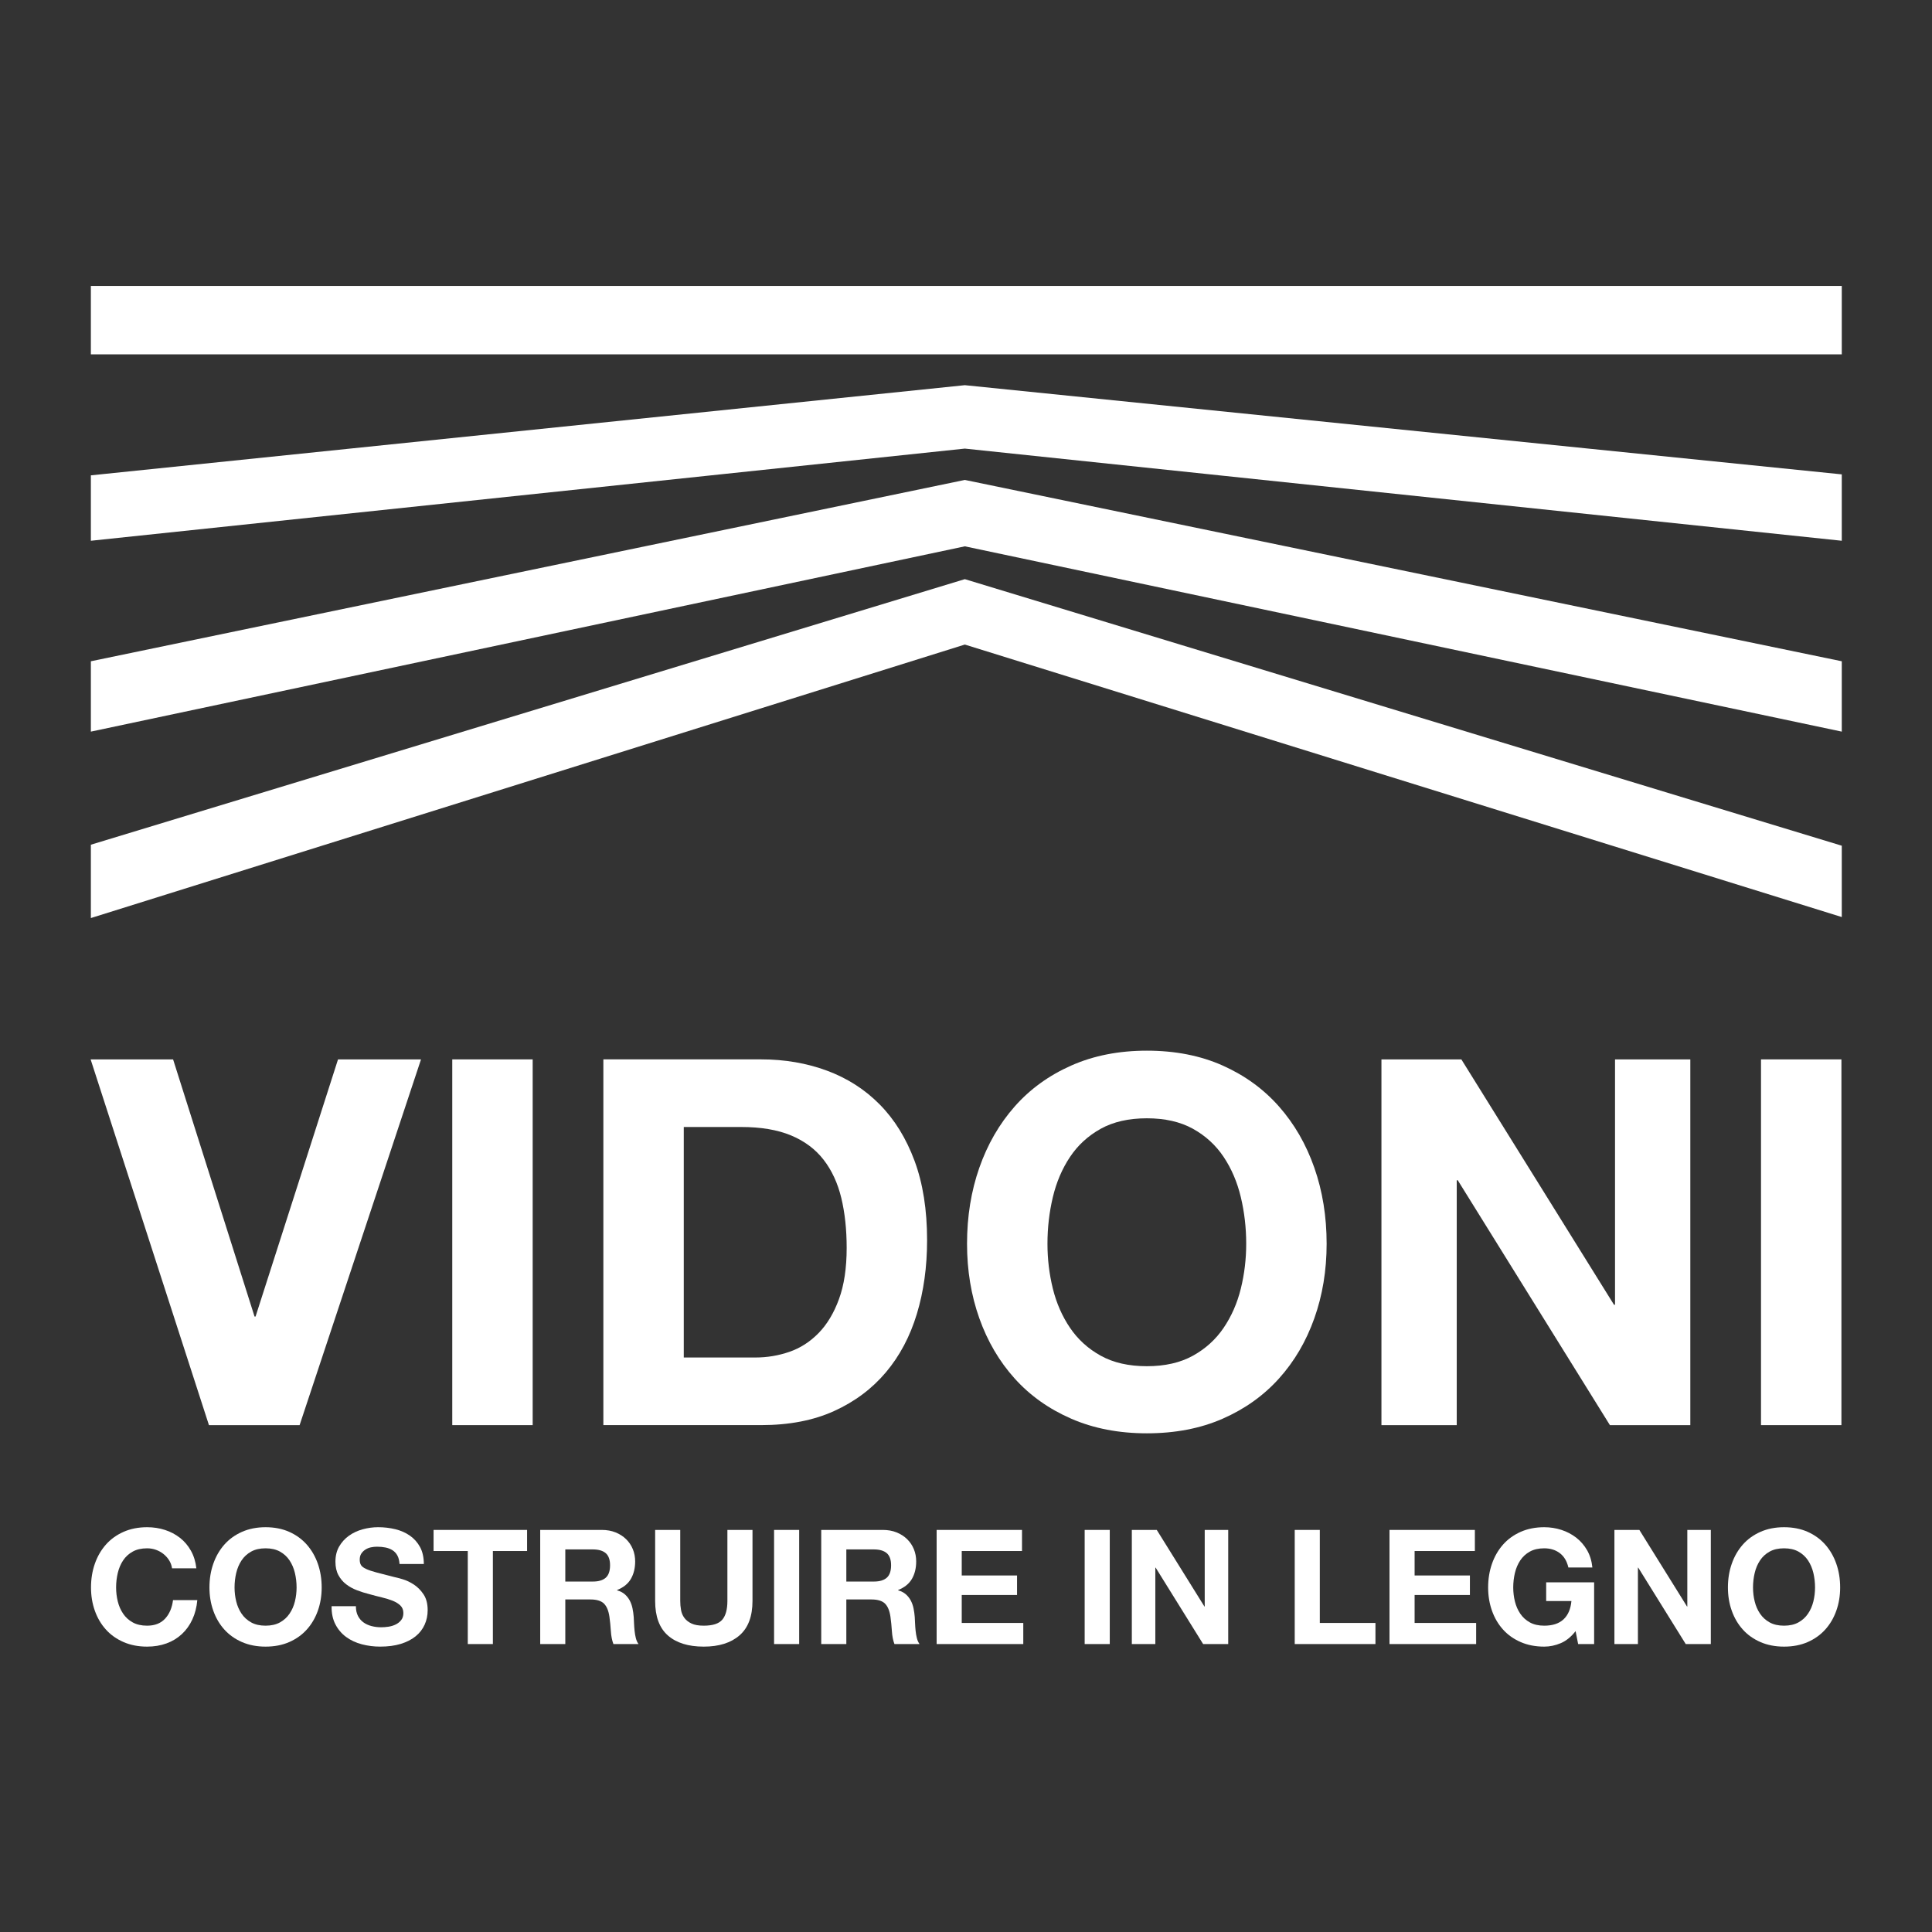 <?xml version="1.0" encoding="UTF-8" standalone="no"?>
<svg xmlns="http://www.w3.org/2000/svg" xmlns:xlink="http://www.w3.org/1999/xlink" xmlns:serif="http://www.serif.com/" width="100%" height="100%" viewBox="0 0 512 512" version="1.1" xml:space="preserve" style="fill-rule:evenodd;clip-rule:evenodd;stroke-linejoin:round;stroke-miterlimit:2;">
    <rect x="0" y="0" width="512" height="512" fill="#333333" stroke="none"/>
    <g id="Bianco" transform="matrix(1.975,0,0,1.975,-575.496,-331.927)">
        <g transform="matrix(1.426,0,0,1.426,-178.104,-126.784)">
            <g transform="matrix(1,0,0,1,348.9,306.451)">
                <path d="M0,34.415L-11.134,0L-3.374,0L4.29,24.197L4.386,24.197L12.146,0L19.955,0L8.531,34.415L0,34.415Z" style="fill:white;fill-rule:nonzero;"></path>
            </g>
            <g transform="matrix(-1,0,0,1,751.157,52.041)">
                <rect x="371.795" y="254.41" width="7.567" height="34.415" style="fill:white;"></rect>
            </g>
            <g transform="matrix(1,0,0,1,400.328,312.812)">
                <path d="M0,21.691C1.092,21.691 2.152,21.515 3.181,21.161C4.209,20.808 5.125,20.221 5.929,19.401C6.731,18.582 7.375,17.514 7.856,16.196C8.339,14.879 8.58,13.273 8.58,11.376C8.58,9.641 8.411,8.074 8.074,6.677C7.736,5.279 7.182,4.082 6.411,3.086C5.64,2.09 4.619,1.326 3.35,0.796C2.08,0.266 0.514,0.001 -1.35,0.001L-6.748,0.001L-6.748,21.691L0,21.691ZM0.53,-6.362C2.748,-6.362 4.812,-6.008 6.724,-5.301C8.635,-4.594 10.291,-3.534 11.688,-2.12C13.086,-0.705 14.178,1.061 14.966,3.182C15.753,5.303 16.147,7.794 16.147,10.653C16.147,13.159 15.826,15.473 15.183,17.594C14.54,19.715 13.568,21.546 12.267,23.088C10.966,24.631 9.343,25.844 7.399,26.728C5.454,27.612 3.165,28.053 0.53,28.053L-14.315,28.053L-14.315,-6.362L0.53,-6.362Z" style="fill:white;fill-rule:nonzero;"></path>
            </g>
            <g transform="matrix(1,0,0,1,428.308,319.248)">
                <path d="M0,8.772C0.337,10.138 0.875,11.367 1.615,12.459C2.354,13.552 3.317,14.428 4.506,15.086C5.695,15.745 7.141,16.074 8.845,16.074C10.547,16.074 11.993,15.745 13.183,15.086C14.371,14.428 15.335,13.552 16.074,12.459C16.813,11.367 17.352,10.138 17.689,8.772C18.026,7.406 18.195,6.001 18.195,4.554C18.195,3.044 18.026,1.583 17.689,0.168C17.352,-1.246 16.813,-2.507 16.074,-3.616C15.335,-4.724 14.371,-5.607 13.183,-6.267C11.993,-6.925 10.547,-7.254 8.845,-7.254C7.141,-7.254 5.695,-6.925 4.506,-6.267C3.317,-5.607 2.354,-4.724 1.615,-3.616C0.875,-2.507 0.337,-1.246 0,0.168C-0.337,1.583 -0.506,3.044 -0.506,4.554C-0.506,6.001 -0.337,7.406 0,8.772M-6.917,-2.603C-6.146,-4.804 -5.037,-6.725 -3.591,-8.363C-2.145,-10.002 -0.37,-11.287 1.735,-12.219C3.839,-13.151 6.209,-13.617 8.845,-13.617C11.511,-13.617 13.889,-13.151 15.978,-12.219C18.066,-11.287 19.834,-10.002 21.28,-8.363C22.726,-6.725 23.835,-4.804 24.605,-2.603C25.377,-0.402 25.763,1.984 25.763,4.554C25.763,7.061 25.377,9.398 24.605,11.567C23.835,13.736 22.726,15.625 21.28,17.231C19.834,18.838 18.066,20.099 15.978,21.015C13.889,21.931 11.511,22.389 8.845,22.389C6.209,22.389 3.839,21.931 1.735,21.015C-0.37,20.099 -2.145,18.838 -3.591,17.231C-5.037,15.625 -6.146,13.736 -6.917,11.567C-7.688,9.398 -8.074,7.061 -8.074,4.554C-8.074,1.984 -7.688,-0.402 -6.917,-2.603" style="fill:white;fill-rule:nonzero;"></path>
            </g>
            <g transform="matrix(1,0,0,1,466.748,340.866)">
                <path d="M0,-34.415L14.363,-11.327L14.46,-11.327L14.46,-34.415L21.545,-34.415L21.545,0L13.978,0L-0.338,-23.04L-0.435,-23.04L-0.435,0L-7.52,0L-7.52,-34.415L0,-34.415Z" style="fill:white;fill-rule:nonzero;"></path>
            </g>
            <g transform="matrix(-1,0,0,1,997.455,52.041)">
                <rect x="494.944" y="254.41" width="7.567" height="34.415" style="fill:white;"></rect>
            </g>
        </g>
        <g transform="matrix(1.426,0,0,1.426,-178.933,-126.438)">
            <g transform="matrix(-1,0,0,1,841.496,-121.976)">
                <rect x="338.37" y="355.409" width="164.756" height="6.434" style="fill:white;"></rect>
            </g>
            <g transform="matrix(1,0,0,1,338.37,248.923)">
                <path d="M0,2.329L82.238,-6.155L164.756,2.237L164.756,8.484L82.238,-0.188L0,8.484L0,2.329Z" style="fill:white;fill-rule:nonzero;"></path>
            </g>
            <g transform="matrix(1,0,0,1,420.608,275.367)">
                <path d="M0,-23.683L82.518,-6.62L82.518,0L0,-17.436L-82.238,0L-82.238,-6.62L0,-23.683Z" style="fill:white;fill-rule:nonzero;"></path>
            </g>
            <g transform="matrix(1,0,0,1,420.608,292.909)">
                <path d="M0,-31.889L82.518,-6.807L82.518,-0.094L0,-25.735L-82.238,0L-82.238,-6.9L0,-31.889Z" style="fill:white;fill-rule:nonzero;"></path>
            </g>
        </g>
        <g transform="matrix(1.43,0,0,1.43,-180.915,-128.327)">
            <g transform="matrix(1,0,0,1,346.158,358.664)">
                <path d="M0,-4.981C-0.14,-5.206 -0.315,-5.403 -0.525,-5.573C-0.735,-5.743 -0.973,-5.876 -1.237,-5.971C-1.502,-6.066 -1.78,-6.113 -2.07,-6.113C-2.6,-6.113 -3.05,-6.011 -3.42,-5.806C-3.79,-5.601 -4.09,-5.326 -4.32,-4.981C-4.55,-4.636 -4.717,-4.243 -4.822,-3.803C-4.927,-3.363 -4.98,-2.908 -4.98,-2.439C-4.98,-1.988 -4.927,-1.551 -4.822,-1.126C-4.717,-0.701 -4.55,-0.318 -4.32,0.021C-4.09,0.362 -3.79,0.634 -3.42,0.839C-3.05,1.044 -2.6,1.146 -2.07,1.146C-1.35,1.146 -0.787,0.927 -0.382,0.487C0.023,0.047 0.27,-0.533 0.36,-1.253L2.64,-1.253C2.58,-0.584 2.425,0.021 2.175,0.561C1.925,1.102 1.595,1.561 1.185,1.941C0.775,2.322 0.295,2.612 -0.255,2.811C-0.805,3.012 -1.41,3.112 -2.07,3.112C-2.89,3.112 -3.627,2.969 -4.282,2.684C-4.937,2.399 -5.49,2.007 -5.94,1.506C-6.39,1.007 -6.735,0.419 -6.975,-0.256C-7.215,-0.931 -7.335,-1.658 -7.335,-2.439C-7.335,-3.238 -7.215,-3.981 -6.975,-4.666C-6.735,-5.351 -6.39,-5.948 -5.94,-6.459C-5.49,-6.968 -4.937,-7.368 -4.282,-7.658C-3.627,-7.948 -2.89,-8.093 -2.07,-8.093C-1.48,-8.093 -0.922,-8.008 -0.397,-7.838C0.128,-7.669 0.598,-7.421 1.013,-7.096C1.428,-6.771 1.77,-6.369 2.04,-5.888C2.31,-5.408 2.48,-4.858 2.55,-4.238L0.27,-4.238C0.23,-4.508 0.14,-4.756 0,-4.981" style="fill:white;fill-rule:nonzero;"></path>
            </g>
            <g transform="matrix(1,0,0,1,352.45,354.809)">
                <path d="M0,2.729C0.105,3.154 0.272,3.537 0.502,3.876C0.732,4.217 1.032,4.489 1.402,4.694C1.772,4.899 2.222,5.001 2.752,5.001C3.282,5.001 3.732,4.899 4.103,4.694C4.472,4.489 4.772,4.217 5.002,3.876C5.232,3.537 5.4,3.154 5.505,2.729C5.61,2.304 5.663,1.867 5.663,1.417C5.663,0.947 5.61,0.492 5.505,0.052C5.4,-0.388 5.232,-0.781 5.002,-1.126C4.772,-1.471 4.472,-1.746 4.103,-1.951C3.732,-2.156 3.282,-2.258 2.752,-2.258C2.222,-2.258 1.772,-2.156 1.402,-1.951C1.032,-1.746 0.732,-1.471 0.502,-1.126C0.272,-0.781 0.105,-0.388 0,0.052C-0.105,0.492 -0.158,0.947 -0.158,1.417C-0.158,1.867 -0.105,2.304 0,2.729M-2.152,-0.811C-1.913,-1.496 -1.567,-2.093 -1.118,-2.604C-0.667,-3.113 -0.115,-3.513 0.54,-3.803C1.195,-4.093 1.933,-4.238 2.752,-4.238C3.583,-4.238 4.322,-4.093 4.973,-3.803C5.623,-3.513 6.172,-3.113 6.623,-2.604C7.072,-2.093 7.417,-1.496 7.658,-0.811C7.897,-0.126 8.018,0.617 8.018,1.417C8.018,2.197 7.897,2.924 7.658,3.599C7.417,4.274 7.072,4.862 6.623,5.361C6.172,5.862 5.623,6.254 4.973,6.539C4.322,6.824 3.583,6.967 2.752,6.967C1.933,6.967 1.195,6.824 0.54,6.539C-0.115,6.254 -0.667,5.862 -1.118,5.361C-1.567,4.862 -1.913,4.274 -2.152,3.599C-2.393,2.924 -2.513,2.197 -2.513,1.417C-2.513,0.617 -2.393,-0.126 -2.152,-0.811" style="fill:white;fill-rule:nonzero;"></path>
            </g>
            <g transform="matrix(1,0,0,1,363.873,353.45)">
                <path d="M0,5.445C0.13,5.695 0.302,5.898 0.518,6.052C0.732,6.208 0.985,6.322 1.275,6.398C1.565,6.473 1.865,6.51 2.175,6.51C2.385,6.51 2.61,6.493 2.85,6.458C3.09,6.423 3.315,6.355 3.525,6.255C3.735,6.155 3.91,6.018 4.05,5.842C4.19,5.668 4.26,5.445 4.26,5.175C4.26,4.885 4.167,4.65 3.982,4.47C3.797,4.29 3.555,4.14 3.255,4.02C2.955,3.9 2.615,3.795 2.235,3.705C1.855,3.615 1.47,3.515 1.08,3.405C0.68,3.305 0.29,3.183 -0.09,3.038C-0.47,2.893 -0.81,2.705 -1.11,2.475C-1.41,2.245 -1.652,1.958 -1.837,1.612C-2.022,1.268 -2.115,0.85 -2.115,0.36C-2.115,-0.19 -1.998,-0.667 -1.763,-1.073C-1.528,-1.477 -1.22,-1.815 -0.84,-2.085C-0.46,-2.355 -0.03,-2.555 0.45,-2.685C0.93,-2.815 1.41,-2.88 1.89,-2.88C2.45,-2.88 2.987,-2.817 3.502,-2.692C4.018,-2.567 4.475,-2.365 4.875,-2.085C5.275,-1.805 5.592,-1.448 5.828,-1.013C6.062,-0.577 6.18,-0.05 6.18,0.57L3.9,0.57C3.88,0.25 3.813,-0.015 3.698,-0.225C3.583,-0.435 3.43,-0.6 3.24,-0.72C3.05,-0.84 2.833,-0.925 2.587,-0.975C2.342,-1.025 2.075,-1.05 1.785,-1.05C1.595,-1.05 1.405,-1.03 1.215,-0.99C1.025,-0.95 0.853,-0.88 0.698,-0.78C0.542,-0.68 0.415,-0.555 0.315,-0.405C0.215,-0.255 0.165,-0.065 0.165,0.165C0.165,0.375 0.205,0.545 0.285,0.675C0.365,0.805 0.522,0.925 0.757,1.035C0.992,1.145 1.317,1.255 1.732,1.365C2.147,1.475 2.69,1.615 3.36,1.785C3.56,1.825 3.837,1.898 4.192,2.003C4.547,2.108 4.9,2.275 5.25,2.505C5.6,2.736 5.902,3.043 6.158,3.427C6.413,3.813 6.54,4.305 6.54,4.905C6.54,5.395 6.445,5.85 6.255,6.27C6.065,6.69 5.783,7.053 5.408,7.358C5.033,7.663 4.567,7.9 4.013,8.07C3.458,8.24 2.815,8.325 2.085,8.325C1.495,8.325 0.922,8.253 0.368,8.108C-0.187,7.963 -0.678,7.735 -1.103,7.425C-1.528,7.115 -1.865,6.72 -2.115,6.24C-2.365,5.76 -2.485,5.19 -2.475,4.53L-0.195,4.53C-0.195,4.89 -0.13,5.195 0,5.445" style="fill:white;fill-rule:nonzero;"></path>
            </g>
            <g transform="matrix(1,0,0,1,370.967,359.555)">
                <path d="M0,-6.75L0,-8.73L8.775,-8.73L8.775,-6.75L5.565,-6.75L5.565,1.98L3.21,1.98L3.21,-6.75L0,-6.75Z" style="fill:white;fill-rule:nonzero;"></path>
            </g>
            <g transform="matrix(1,0,0,1,385.908,356.69)">
                <path d="M0,-1.02C0.54,-1.02 0.945,-1.14 1.215,-1.38C1.485,-1.62 1.62,-2.01 1.62,-2.55C1.62,-3.07 1.485,-3.447 1.215,-3.682C0.945,-3.917 0.54,-4.035 0,-4.035L-2.58,-4.035L-2.58,-1.02L0,-1.02ZM0.84,-5.865C1.32,-5.865 1.752,-5.787 2.137,-5.632C2.522,-5.477 2.852,-5.265 3.127,-4.995C3.402,-4.725 3.612,-4.412 3.757,-4.057C3.902,-3.702 3.975,-3.32 3.975,-2.91C3.975,-2.28 3.842,-1.735 3.577,-1.275C3.312,-0.815 2.88,-0.465 2.28,-0.225L2.28,-0.195C2.57,-0.115 2.81,0.008 3,0.173C3.189,0.338 3.345,0.533 3.465,0.758C3.585,0.983 3.672,1.23 3.727,1.5C3.782,1.77 3.82,2.04 3.84,2.31C3.85,2.48 3.86,2.68 3.87,2.91C3.879,3.14 3.897,3.375 3.922,3.615C3.947,3.855 3.987,4.083 4.042,4.298C4.097,4.513 4.18,4.695 4.29,4.845L1.935,4.845C1.805,4.505 1.725,4.101 1.695,3.63C1.665,3.16 1.62,2.71 1.56,2.28C1.479,1.72 1.31,1.311 1.05,1.05C0.79,0.791 0.365,0.66 -0.225,0.66L-2.58,0.66L-2.58,4.845L-4.935,4.845L-4.935,-5.865L0.84,-5.865Z" style="fill:white;fill-rule:nonzero;"></path>
            </g>
            <g transform="matrix(1,0,0,1,399.678,351.883)">
                <path d="M0,8.835C-0.81,9.54 -1.93,9.893 -3.36,9.893C-4.81,9.893 -5.933,9.543 -6.728,8.842C-7.522,8.143 -7.92,7.063 -7.92,5.603L-7.92,-1.058L-5.565,-1.058L-5.565,5.603C-5.565,5.893 -5.541,6.178 -5.49,6.458C-5.44,6.737 -5.335,6.985 -5.175,7.2C-5.015,7.415 -4.792,7.59 -4.508,7.725C-4.223,7.86 -3.84,7.927 -3.36,7.927C-2.52,7.927 -1.94,7.74 -1.62,7.365C-1.3,6.99 -1.14,6.402 -1.14,5.603L-1.14,-1.058L1.215,-1.058L1.215,5.603C1.215,7.052 0.81,8.13 0,8.835" style="fill:white;fill-rule:nonzero;"></path>
            </g>
            <g transform="matrix(-1,0,0,1,808.191,117.084)">
                <rect x="402.918" y="233.741" width="2.355" height="10.71" style="fill:white;"></rect>
            </g>
            <g transform="matrix(1,0,0,1,412.278,356.69)">
                <path d="M0,-1.02C0.54,-1.02 0.945,-1.14 1.215,-1.38C1.485,-1.62 1.62,-2.01 1.62,-2.55C1.62,-3.07 1.485,-3.447 1.215,-3.682C0.945,-3.917 0.54,-4.035 0,-4.035L-2.58,-4.035L-2.58,-1.02L0,-1.02ZM0.84,-5.865C1.32,-5.865 1.752,-5.787 2.137,-5.632C2.522,-5.477 2.852,-5.265 3.127,-4.995C3.402,-4.725 3.612,-4.412 3.757,-4.057C3.902,-3.702 3.975,-3.32 3.975,-2.91C3.975,-2.28 3.842,-1.735 3.577,-1.275C3.312,-0.815 2.88,-0.465 2.28,-0.225L2.28,-0.195C2.57,-0.115 2.81,0.008 3,0.173C3.189,0.338 3.345,0.533 3.465,0.758C3.585,0.983 3.672,1.23 3.727,1.5C3.782,1.77 3.82,2.04 3.84,2.31C3.85,2.48 3.86,2.68 3.87,2.91C3.879,3.14 3.897,3.375 3.922,3.615C3.947,3.855 3.987,4.083 4.042,4.298C4.097,4.513 4.18,4.695 4.29,4.845L1.935,4.845C1.805,4.505 1.725,4.101 1.695,3.63C1.665,3.16 1.62,2.71 1.56,2.28C1.479,1.72 1.31,1.311 1.05,1.05C0.79,0.791 0.365,0.66 -0.225,0.66L-2.58,0.66L-2.58,4.845L-4.935,4.845L-4.935,-5.865L0.84,-5.865Z" style="fill:white;fill-rule:nonzero;"></path>
            </g>
            <g transform="matrix(1,0,0,1,426.182,361.535)">
                <path d="M0,-10.71L0,-8.73L-5.655,-8.73L-5.655,-6.435L-0.465,-6.435L-0.465,-4.605L-5.655,-4.605L-5.655,-1.98L0.12,-1.98L0.12,0L-8.01,0L-8.01,-10.71L0,-10.71Z" style="fill:white;fill-rule:nonzero;"></path>
            </g>
            <g transform="matrix(-1,0,0,1,866.479,117.084)">
                <rect x="432.062" y="233.741" width="2.355" height="10.71" style="fill:white;"></rect>
            </g>
            <g transform="matrix(1,0,0,1,438.827,361.535)">
                <path d="M0,-10.71L4.471,-3.525L4.5,-3.525L4.5,-10.71L6.705,-10.71L6.705,0L4.351,0L-0.104,-7.17L-0.135,-7.17L-0.135,0L-2.34,0L-2.34,-10.71L0,-10.71Z" style="fill:white;fill-rule:nonzero;"></path>
            </g>
            <g transform="matrix(1,0,0,1,454.127,361.535)">
                <path d="M0,-10.71L0,-1.98L5.22,-1.98L5.22,0L-2.354,0L-2.354,-10.71L0,-10.71Z" style="fill:white;fill-rule:nonzero;"></path>
            </g>
            <g transform="matrix(1,0,0,1,468.676,361.535)">
                <path d="M0,-10.71L0,-8.73L-5.654,-8.73L-5.654,-6.435L-0.465,-6.435L-0.465,-4.605L-5.654,-4.605L-5.654,-1.98L0.12,-1.98L0.12,0L-8.01,0L-8.01,-10.71L0,-10.71Z" style="fill:white;fill-rule:nonzero;"></path>
            </g>
            <g transform="matrix(1,0,0,1,476.731,350.894)">
                <path d="M0,10.559C-0.51,10.774 -1.024,10.882 -1.545,10.882C-2.364,10.882 -3.103,10.739 -3.757,10.454C-4.412,10.169 -4.965,9.777 -5.415,9.276C-5.864,8.777 -6.21,8.189 -6.449,7.514C-6.689,6.839 -6.81,6.112 -6.81,5.331C-6.81,4.532 -6.689,3.789 -6.449,3.104C-6.21,2.419 -5.864,1.822 -5.415,1.311C-4.965,0.802 -4.412,0.402 -3.757,0.112C-3.103,-0.178 -2.364,-0.323 -1.545,-0.323C-0.995,-0.323 -0.462,-0.241 0.053,-0.076C0.567,0.089 1.033,0.331 1.448,0.651C1.862,0.972 2.205,1.367 2.476,1.836C2.745,2.307 2.91,2.847 2.971,3.456L0.721,3.456C0.58,2.856 0.311,2.407 -0.09,2.106C-0.489,1.807 -0.975,1.657 -1.545,1.657C-2.075,1.657 -2.524,1.759 -2.895,1.964C-3.265,2.169 -3.564,2.444 -3.795,2.789C-4.024,3.134 -4.192,3.527 -4.297,3.967C-4.402,4.407 -4.455,4.862 -4.455,5.331C-4.455,5.782 -4.402,6.219 -4.297,6.644C-4.192,7.069 -4.024,7.452 -3.795,7.791C-3.564,8.132 -3.265,8.404 -2.895,8.609C-2.524,8.814 -2.075,8.916 -1.545,8.916C-0.765,8.916 -0.162,8.719 0.263,8.324C0.687,7.929 0.936,7.356 1.005,6.606L-1.364,6.606L-1.364,4.851L3.136,4.851L3.136,10.642L1.636,10.642L1.396,9.427C0.976,9.967 0.511,10.344 0,10.559" style="fill:white;fill-rule:nonzero;"></path>
            </g>
            <g transform="matrix(1,0,0,1,484.111,361.535)">
                <path d="M0,-10.71L4.471,-3.525L4.5,-3.525L4.5,-10.71L6.705,-10.71L6.705,0L4.351,0L-0.104,-7.17L-0.135,-7.17L-0.135,0L-2.34,0L-2.34,-10.71L0,-10.71Z" style="fill:white;fill-rule:nonzero;"></path>
            </g>
            <g transform="matrix(1,0,0,1,494.934,354.809)">
                <path d="M0,2.729C0.104,3.154 0.272,3.537 0.502,3.876C0.732,4.217 1.032,4.489 1.402,4.694C1.772,4.899 2.222,5.001 2.752,5.001C3.282,5.001 3.732,4.899 4.103,4.694C4.472,4.489 4.772,4.217 5.002,3.876C5.232,3.537 5.399,3.154 5.505,2.729C5.609,2.304 5.662,1.867 5.662,1.417C5.662,0.947 5.609,0.492 5.505,0.052C5.399,-0.388 5.232,-0.781 5.002,-1.126C4.772,-1.471 4.472,-1.746 4.103,-1.951C3.732,-2.156 3.282,-2.258 2.752,-2.258C2.222,-2.258 1.772,-2.156 1.402,-1.951C1.032,-1.746 0.732,-1.471 0.502,-1.126C0.272,-0.781 0.104,-0.388 0,0.052C-0.105,0.492 -0.158,0.947 -0.158,1.417C-0.158,1.867 -0.105,2.304 0,2.729M-2.152,-0.811C-1.913,-1.496 -1.567,-2.093 -1.118,-2.604C-0.668,-3.113 -0.115,-3.513 0.54,-3.803C1.194,-4.093 1.933,-4.238 2.752,-4.238C3.582,-4.238 4.322,-4.093 4.973,-3.803C5.622,-3.513 6.172,-3.113 6.622,-2.604C7.072,-2.093 7.417,-1.496 7.657,-0.811C7.897,-0.126 8.018,0.617 8.018,1.417C8.018,2.197 7.897,2.924 7.657,3.599C7.417,4.274 7.072,4.862 6.622,5.361C6.172,5.862 5.622,6.254 4.973,6.539C4.322,6.824 3.582,6.967 2.752,6.967C1.933,6.967 1.194,6.824 0.54,6.539C-0.115,6.254 -0.668,5.862 -1.118,5.361C-1.567,4.862 -1.913,4.274 -2.152,3.599C-2.393,2.924 -2.513,2.197 -2.513,1.417C-2.513,0.617 -2.393,-0.126 -2.152,-0.811" style="fill:white;fill-rule:nonzero;"></path>
            </g>
        </g>
    </g>
</svg>

